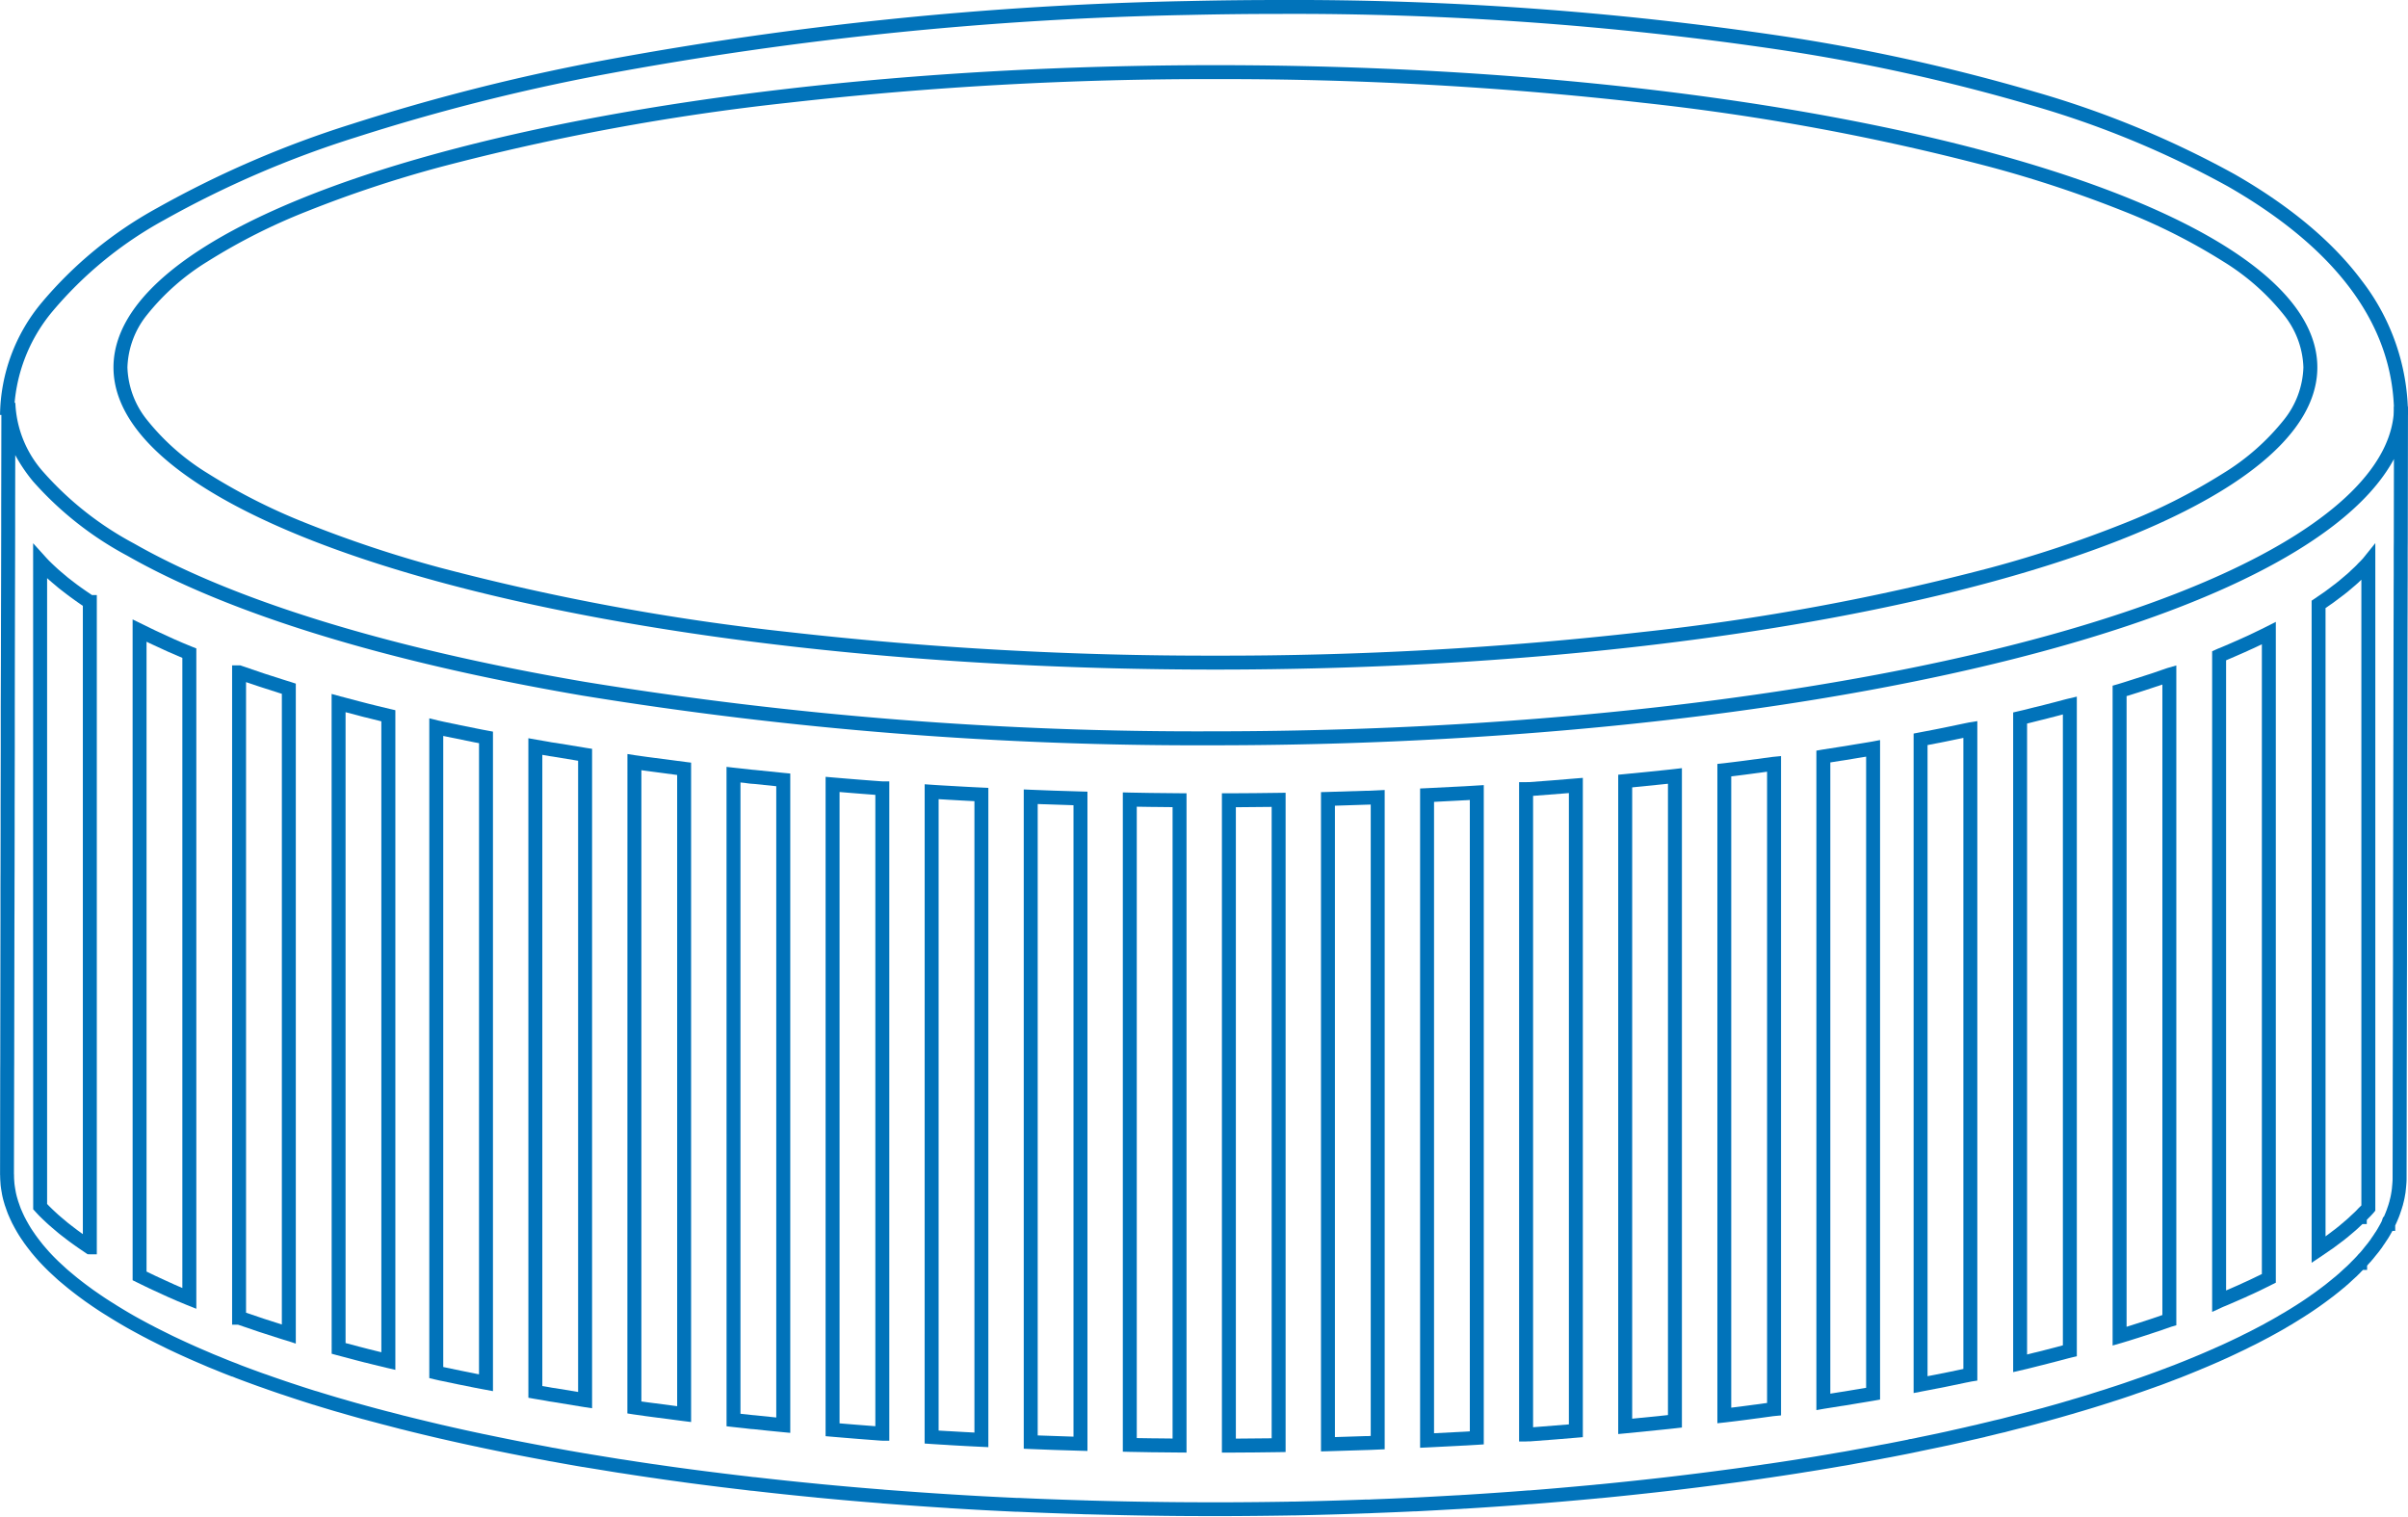 <svg xmlns="http://www.w3.org/2000/svg" width="258.953" height="163.111" viewBox="0 0 258.953 163.111">
  <g id="Group_183" data-name="Group 183" transform="translate(1945.204 -73.992)">
    <path id="Path_68" data-name="Path 68" d="M.4,147.68l1.5,0a11.871,11.871,0,0,0,3.063,7.5,34.911,34.911,0,0,0,9.726,7.646c10.782,6.15,27.529,11.288,48.429,14.858a409.446,409.446,0,0,0,67.565,5.325c9.456,0,18.916-.295,28.12-.876,9.463-.6,18.723-1.5,27.524-2.692,21.936-2.959,40.219-7.565,52.873-13.32,6.058-2.755,10.723-5.723,13.867-8.821,3.07-3.027,4.63-6.125,4.635-9.208l1.5,0-.023,14.635c-.007.691-.007,1.408-.007,2.1v1.49q-.006,1.241-.008,2.486,0,1.195-.007,2.4l-.061,34.038v2.674l-.015,5v1.328l-.015,6.483c0,3.54-.007,6.9-.015,10.325,0,.118,0,.241-.008.373,0,.042,0,.077-.007.1l0,.032c-.015.209-.031.414-.055.629-.008.091-.016.194-.034.3v.016c0,.04-.008.095-.02.16a1.1,1.1,0,0,1-.03.161,8.149,8.149,0,0,1-.17.837l-.005.02c-.006.022-.013.046-.019.07l-.018.066-.025.123a1.531,1.531,0,0,1-.055.171l-.008.022,0,.006c-.068.246-.15.478-.223.685a2.468,2.468,0,0,1-.1.283l0,.006c-.01.023-.023.055-.027.066l-.011.039-.015.035c-.143.352-.268.637-.394.9v.584h-.3c-.088.16-.178.316-.266.47l-.084.146-.039.062c-.012.019-.029.045-.034.054l-.025.05-.031.045-.047.07c-.029.044-.062.093-.1.145-.107.173-.233.359-.392.582-.038.062-.08.128-.126.193-.03.042-.058.078-.083.11s-.027.034-.039.051l-.019.027-.021.025c-.008.01-.028.039-.043.06l-.038.054-.018.025c-.09.117-.181.228-.27.335l-.133.163-.035.044c-.07.09-.142.182-.221.277-.041.049-.081.1-.122.143s-.069.08-.1.122l-.022.026-.024.024c-.03.03-.063.067-.1.105s-.076.084-.12.129c-.058.069-.115.135-.172.2v.459h-.443l-.075.074-.13.129c-.086.094-.175.192-.287.294-.03.028-.063.061-.1.1s-.09.091-.144.14-.114.1-.171.155-.1.088-.147.133l-.557.514-.028.026-.03.023c-.038.029-.087.072-.139.117l-.012.011-.044.04c-.03.028-.061.056-.091.081l-.014.012-.221.177c-.232.2-.482.4-.741.6l-.233.187c-.042.033-.083.063-.125.093l-.081.06c-.224.174-.457.345-.682.511l-.275.2-.043.03c-.017.011-.042.03-.071.051s-.077.058-.126.091l-.013.01,0,0-.045.03c-.019.015-.045.035-.078.057l-.035.024c-.391.272-.814.563-1.254.847l-.029.018c-.071.041-.149.094-.232.149l-.012.008c-.139.091-.285.18-.414.259-.261.167-.522.326-.766.473-.037.025-.075.048-.112.071s-.052.031-.077.049l-.029.02-.031.017c-.043.023-.086.048-.129.073l-.146.083-.014.009c-.027.018-.054.036-.084.054l-.031.018c-.089.048-.156.088-.22.131l-.05.031-.74.418-.5.275-.183.1c-.108.061-.22.125-.34.187l-.011.006c-.095.048-.192.1-.3.155l-.152.081c-.2.106-.4.212-.6.314-.024.014-.046.025-.065.034a.743.743,0,0,1-.1.049c-.2.107-.412.207-.614.305l-.149.072-.228.116-.233.119-.011.005c-.194.093-.384.185-.583.277l-.052.025c-.165.079-.335.161-.5.239l-.333.156c-.168.079-.341.161-.518.241-.061.029-.124.056-.186.083s-.129.056-.179.081l-.028.014-.029.012c-.029.012-.057.025-.086.038s-.086.038-.128.056l-.149.068c-.063.029-.126.059-.193.088l-.109.045-.057.024-.03.014c-.213.095-.429.187-.637.276l-.358.154-.005,0-.136.058c-.146.063-.3.127-.455.189-.186.083-.382.164-.633.263l-.391.162-.434.175c-.219.089-.444.18-.674.269l-.008.008-.318.119c-.184.069-.375.14-.553.213l-.03.012-.03.01c-.07.022-.14.05-.221.083l-.066.027c-.068.027-.166.064-.268.1-.312.121-.635.242-.987.37l-.011,0c-.106.037-.212.075-.318.114s-.227.083-.341.122l-.1.034c-.309.11-.618.22-.934.331-.087.032-.175.062-.263.092s-.157.054-.236.082l-.011,0-.255.088-.277.1-.209.072-.23.08-.009,0c-.621.211-1.184.4-1.719.563-.083.032-.16.056-.23.077a1.394,1.394,0,0,1-.156.051c-.092.03-.183.058-.271.085l-.19.059c-.129.043-.258.084-.382.122l-.244.077-.008,0-.318.1c-.213.067-.426.133-.646.2-.328.1-.668.2-1,.3l-.329.095c-.128.037-.28.081-.441.135l-.031.01c-.113.032-.233.065-.339.093-.343.1-.71.206-1.034.3-.38.107-.758.213-1.144.319-.068.021-.133.039-.2.056s-.114.031-.162.047l-.036.01-.515.135c-.058.017-.113.032-.174.048-.2.056-.4.109-.594.162l-.377.1-.1.028-.065.018-.022.006c-.183.045-.366.092-.55.139s-.378.1-.566.143l-.069.018c-.242.062-.484.125-.732.187h0l-.418.109-.373.1-.019,0-.586.136c-.477.121-.956.236-1.424.347l-.009.01-.219.05-.512.118-.089.021c-.3.066-.61.135-.919.21l-.009,0c-.288.067-.582.133-.867.2q-.362.081-.726.163l-.37.083-.347.078-.013,0c-.225.047-.434.09-.652.141l-.016,0c-.673.142-1.393.292-2.2.457-.2.049-.406.089-.58.123-.06.015-.113.026-.163.035a.771.771,0,0,1-.081.018h0l-.047.009c-.476.1-.962.192-1.432.284l-.968.19-.128.023-.505.092c-.111.023-.223.044-.334.066s-.213.041-.32.063l-.016,0-.241.045-1,.185c-.18.034-.363.065-.541.1l-.448.079-.525.1c-.215.04-.436.081-.657.119-.066.012-.132.023-.2.033s-.107.017-.161.027l-.079.013-.017,0h0l-1.027.178c-.283.049-.574.1-.856.144q-.366.061-.734.123h-.007l-.844.137c-.066.011-.133.021-.2.03s-.128.019-.185.029h-.006c-.519.088-1.049.17-1.5.239l-1.05.16c-.172.027-.343.052-.515.077s-.334.049-.5.075c-.217.034-.472.073-.728.105a1.078,1.078,0,0,1-.145.023l-.038.006c-.267.041-.543.084-.83.12-.935.14-1.877.271-2.8.39-2.152.291-4.389.572-6.837.857l-.612.069c-2.138.243-4.331.474-6.518.689l-.032,0c-.169.014-.344.028-.5.048l-.025,0c-2.8.259-4.948.445-6.974.6l-.059,0-.037,0c-.027,0-.063,0-.1.005-2.467.2-4.86.353-6.876.48h-.047c-.071,0-.157.007-.233.013-.184.016-.363.024-.536.032h-.017c-1.464.082-2.978.168-4.473.244h-.038c-.038,0-.068,0-.083,0l-.056,0c-1.442.068-2.917.13-4.385.184l-.16.008c-.118.007-.24.014-.367.015-.1.007-.188.008-.269.008-2.3.089-4.822.161-7.7.221h-.2c-.1,0-.178,0-.258.006l-.042,0c-2.338.038-4.687.061-6.982.069-.051,0-.1,0-.145,0s-.119,0-.185,0h-.251c-2.1,0-4.582-.005-7.084-.046h-.141c-2.009-.027-4.129-.072-6.875-.145l-.039,0c-.069-.005-.151-.005-.23-.005h-.046l-.15-.006c-.061,0-.124,0-.192-.008-2.673-.083-4.71-.159-6.6-.245h-.023c-.04,0-.082,0-.124-.006s-.1,0-.16-.007-.081,0-.113,0l-.056,0H109.5c-2.5-.115-4.763-.238-6.923-.374-.042,0-.077,0-.1-.007-.094,0-.18-.01-.247-.018-1.954-.12-4.007-.264-6.651-.466l-.315-.022h-.007c-.058,0-.115-.011-.173-.018-.041,0-.081-.01-.122-.013-2.147-.167-4.345-.359-6.721-.588-.031,0-.057,0-.075-.006a.8.8,0,0,1-.151-.017c-2.446-.237-4.649-.47-6.733-.712l-.259-.022-.036,0c-.107-.015-.211-.028-.316-.041s-.218-.027-.328-.042c-.744-.084-1.5-.177-2.226-.266l-.019,0-1.083-.137c-.912-.111-1.828-.231-2.636-.337l-.476-.065a1.087,1.087,0,0,1-.158-.024c-1.058-.141-2.113-.289-3.222-.454-.274-.036-.551-.077-.819-.118l-.088-.013c-.791-.114-1.59-.239-2.363-.36h-.008c-.085-.014-.173-.027-.26-.039s-.19-.027-.287-.043-.187-.029-.276-.044l-.193-.032h-.008c-.9-.146-1.822-.3-2.811-.459l-.013,0c-.146-.027-.317-.057-.476-.079l-.025,0c-1.077-.183-2.16-.376-3.219-.573l-.306-.048c-.093-.017-.181-.035-.266-.053s-.155-.032-.229-.046c-.957-.174-1.913-.358-2.837-.536l-.045-.009c-.227-.046-.461-.091-.7-.137-1.059-.212-2.185-.44-3.284-.673l-.143-.03-.1-.022-.038-.008c-.122-.029-.237-.056-.346-.075l-.026-.005c-1.283-.273-2.538-.552-3.728-.828l-.018,0-.026-.006-.063-.015c-1.346-.317-2.539-.6-3.648-.879l-.046-.013c-.036-.011-.089-.024-.145-.037s-.126-.029-.2-.049c-.127-.027-.249-.059-.357-.088-.231-.062-.462-.122-.693-.182s-.446-.116-.669-.175c-.373-.092-.744-.192-1.027-.27-.257-.067-.512-.136-.758-.2-.211-.057-.421-.115-.633-.17l-.016,0-.415-.116c-.176-.049-.357-.1-.536-.151-.508-.141-.986-.279-1.463-.421l-.139-.039c-.228-.063-.464-.129-.7-.2-.6-.178-1.191-.359-1.764-.533l-.089-.028c-.079-.028-.161-.054-.247-.079h-.021l-.11-.035c-.928-.292-1.772-.565-2.581-.836-.121-.039-.242-.08-.362-.121s-.229-.078-.343-.115l-.013,0-.427-.146c-.494-.168-1-.343-1.5-.524-.1-.035-.2-.07-.3-.105s-.221-.075-.332-.115l-.065-.024c-.769-.28-1.563-.569-2.326-.861l-.019-.008-.342-.142L25.2,252.4c-.708-.265-1.4-.548-1.921-.766-.222-.085-.442-.176-.655-.264l-.024-.01-.463-.2c-.443-.188-.9-.383-1.343-.579l-.136-.06c-.093-.041-.19-.083-.283-.127-.723-.32-1.427-.65-2.079-.959-.178-.086-.344-.169-.5-.249l-.017-.008c-.4-.193-.789-.391-1.17-.583l-.364-.183-.021-.011c-.171-.093-.356-.19-.535-.279l-.015-.008c-.6-.321-1.249-.668-1.877-1.027-.553-.317-1.059-.618-1.547-.92-.177-.105-.339-.211-.482-.3-.347-.211-.677-.42-.98-.62-.088-.058-.18-.12-.271-.181s-.168-.114-.252-.168l-.029-.02c-.269-.188-.538-.375-.8-.555l-.022-.015c-.159-.118-.311-.229-.463-.34l-.043-.032c-.231-.169-.477-.354-.752-.568-.083-.063-.165-.128-.248-.194s-.154-.122-.231-.181l-.016-.013c-.239-.194-.473-.389-.7-.578l-.152-.127-.269-.226-.023-.02q-.171-.155-.337-.309t-.354-.325l-.008-.008-.333-.311c-.261-.256-.6-.595-.929-.948l-.064-.065c-.272-.3-.538-.61-.791-.911-.052-.061-.1-.12-.141-.177s-.07-.091-.1-.129l-.017-.021c-.15-.191-.323-.414-.489-.646-.08-.1-.147-.2-.206-.291l-.06-.089c-.15-.21-.289-.425-.406-.607l-.015-.024c-.037-.062-.073-.123-.11-.183s-.079-.131-.119-.2l-.008-.014-.083-.147c-.079-.141-.161-.286-.24-.439l-.048-.091c-.054-.1-.109-.2-.163-.318l-.064-.139c-.069-.149-.141-.3-.209-.465-.067-.146-.122-.275-.167-.4-.061-.155-.113-.306-.163-.452-.024-.068-.047-.137-.072-.205l-.011-.033C.8,234.058.789,234.03.78,234c-.023-.069-.048-.146-.07-.233a9.22,9.22,0,0,1-.246-.984c-.007-.033-.012-.06-.014-.079l0-.022c-.061-.326-.108-.634-.138-.914l0-.028c-.007-.106-.015-.212-.022-.31-.016-.219-.024-.425-.025-.63a1.538,1.538,0,0,1-.008-.176l.015-11.173c.007-.791.007-1.605.007-2.393L.3,203.288Q.3,201.965.3,200.636q0-1.313.007-2.63l.008-4.538v-2.192l.015-6.467q0-1.129,0-2.261t0-2.247L.349,175q.006-3.732.016-7.383.008-3.232.014-6.381v-2.406C.387,154.979.395,151.242.4,147.68Zm130.282,36.831a410.964,410.964,0,0,1-67.817-5.347c-21.071-3.6-37.987-8.8-48.919-15.034a36.361,36.361,0,0,1-10.142-8A17.406,17.406,0,0,1,1.89,153.3q-.006,2.719-.011,5.533v2.406q-.005,3.148-.014,6.384-.009,3.646-.016,7.382l-.008,5.3q0,1.121,0,2.249t0,2.259l-.015,6.467v2.192l-.008,4.541q-.006,1.317-.007,2.629,0,1.331-.008,2.654l-.023,13.77c0,.788,0,1.605-.007,2.4L1.75,230.628s0,.007,0,.01l.008.038v.073c0,.186.007.374.021.573.007.093.014.2.022.3.026.233.065.492.116.769.008.036.012.065.015.084l0,.011a7.729,7.729,0,0,0,.215.858l.016.059c.007.03.023.077.039.127.011.034.022.068.033.1.024.068.048.136.071.2.048.14.094.272.144.4l0,.011c.033.089.076.19.13.307l.01.023c.06.141.124.281.193.429l.063.135c.037.078.08.16.126.246l.055.1,0,.005c.066.128.138.256.215.391l.082.147.105.176c.037.061.074.123.111.186.106.165.23.357.358.536l.009.012.074.11c.053.08.1.148.146.207l.024.032c.134.188.278.375.451.6.048.058.091.113.132.166s.07.091.1.129c.24.284.491.575.749.863l.051.052c.3.33.63.653.881.9l.309.288q.179.162.36.33l.318.291.261.219.147.123c.22.184.447.374.675.559.08.061.16.124.24.187s.154.122.231.181l0,0c.264.205.5.383.721.544l.044.032c.151.11.3.221.46.338.26.179.528.366.8.553h0c.087.057.175.116.262.176s.17.115.254.17c.293.194.61.395.946.6l.021.013c.142.093.288.188.445.281l.011.007c.476.294.97.588,1.509.9.607.347,1.238.686,1.829,1,.186.094.379.194.558.292l.355.179c.378.19.768.387,1.156.576l.028.014c.163.082.316.159.479.237.642.3,1.338.631,2.048.945l.018.008c.077.036.162.074.253.114l.143.063c.43.19.862.374,1.32.569l.462.2.013.005c.216.09.419.174.624.252l.022.009c.517.215,1.2.5,1.892.754l.068.028.336.139c.748.287,1.532.572,2.292.848l.061.022c.1.036.2.071.307.106s.219.075.329.114c.488.177.97.341,1.479.515l.423.145c.12.039.239.079.359.12s.229.078.343.115l.008,0c.769.258,1.572.518,2.45.794H34.2l.116.034c.128.038.26.077.4.125l.042.013c.571.174,1.162.354,1.757.531l.006,0c.216.066.443.129.663.191l.16.045c.472.141.945.277,1.448.416l.011,0c.168.05.338.1.517.146l.422.118c.213.056.425.114.637.172.243.066.495.135.745.2l.01,0c.276.076.64.174,1,.263l.015,0c.222.059.444.117.666.174s.47.122.7.185c.105.028.2.055.3.073l.034.007.033.01c.04.012.09.024.144.036.07.016.149.035.232.06,1.1.272,2.282.557,3.617.872l.015,0,.026.006.063.015c1.176.273,2.414.548,3.683.818.14.025.272.056.4.086l.134.028.1.022.021,0c1.094.232,2.22.459,3.272.671.232.045.469.091.7.137l.037.007c.921.177,1.873.361,2.822.534.094.017.183.036.268.054s.144.03.217.044l.309.048c1.051.2,2.126.387,3.2.569.182.025.366.057.523.086.984.162,1.9.311,2.8.457l.215.035c.086.015.166.028.245.04l.018,0c.083.014.169.026.261.039s.19.027.288.043c.768.12,1.563.244,2.35.358l.093.014c.275.042.534.081.794.114l.014,0c1.118.166,2.18.315,3.246.457l.044.006.025.006.027,0,.5.068c.8.105,1.713.225,2.623.335l1.085.137.015,0c.728.09,1.481.182,2.22.265l.019,0c.107.015.211.028.316.04s.212.026.32.041l.244.021.025,0c2.1.244,4.315.478,6.782.717l.147.016c2.371.228,4.564.42,6.7.586.064,0,.126.012.18.018l.113.012.32.023c2.649.2,4.7.346,6.651.466l.039,0c.041,0,.093.011.121.011a1.164,1.164,0,0,1,.128.008l.026,0c2.152.136,4.409.258,6.9.373.048,0,.089,0,.123,0l.055,0,.054,0c.044,0,.088,0,.131.006s.111,0,.171.008c1.887.085,3.918.161,6.585.244h.028c.051,0,.1,0,.153.007l.168.007c.089,0,.194,0,.306.009,2.728.073,4.836.118,6.832.145h.144c2.494.04,4.972.046,7.066.046h.251c.043,0,.087,0,.131,0s.125,0,.2,0c2.279-.007,4.615-.03,6.94-.068.125-.008.236-.008.344-.008h.175c2.873-.06,5.385-.132,7.681-.221h.029c.068,0,.133,0,.182,0l.034,0h.035c.1,0,.2-.006.314-.012l.186-.01c1.459-.053,2.921-.115,4.35-.182a2.061,2.061,0,0,1,.215-.009c1.487-.076,2.994-.161,4.452-.243h.028c.165-.007.321-.014.474-.028h.006c.093-.007.208-.016.33-.018,2.012-.127,4.4-.283,6.854-.479l.06,0,.037,0c.027,0,.063,0,.1-.005,2.01-.158,4.145-.343,6.917-.6.188-.023.375-.039.556-.054h.013c2.178-.214,4.361-.444,6.49-.686l.61-.069c2.435-.284,4.664-.564,6.81-.854.92-.119,1.855-.25,2.783-.388l.017,0c.269-.034.525-.074.8-.116l.189-.03c.246-.03.491-.067.72-.1.175-.027.346-.052.518-.078s.334-.049.5-.075l1.053-.161c.449-.068.971-.149,1.477-.235.08-.014.156-.025.23-.036l.169-.026.848-.138c.246-.042.492-.083.737-.124.279-.046.566-.094.845-.142l1.024-.178.107-.017h0l.174-.029c.054-.008.107-.017.161-.027l.01,0c.214-.037.433-.078.645-.117l.532-.1.457-.081c.181-.031.352-.061.526-.094l1-.185.234-.043c.112-.023.224-.045.336-.066s.212-.04.318-.063l.016,0,.521-.095.108-.019.966-.19c.423-.083.859-.168,1.286-.254l.029-.029.184-.022.02-.007.054,0a.912.912,0,0,0,.1-.021l.041-.009c.173-.033.359-.07.544-.115l.025-.006c.806-.165,1.525-.314,2.2-.456.232-.054.455-.1.672-.146l.345-.077.364-.082c.243-.056.488-.111.733-.165.28-.063.57-.127.851-.193.323-.079.653-.152.944-.216l.075-.017.3-.069.006-.006.216-.051c.533-.126,1.083-.257,1.624-.394l.016,0,.584-.135.36-.094.423-.11h0c.247-.062.487-.124.727-.186l.083-.021c.185-.046.37-.093.555-.14s.369-.094.553-.14l.07-.019.08-.022.009,0,.387-.105c.2-.053.392-.106.59-.161l.02-.005c.051-.013.1-.026.14-.038l.02-.006.509-.133c.069-.021.134-.039.2-.057s.111-.03.158-.045l.024-.007c.387-.107.766-.213,1.146-.32.321-.091.687-.195,1.024-.3l.021-.006c.1-.025.206-.055.3-.083.182-.061.348-.11.487-.15l.317-.091c.33-.1.666-.2.989-.3.216-.066.425-.131.634-.2l.317-.1.253-.08c.125-.039.242-.076.359-.115l.011,0,.212-.066c.093-.028.181-.055.266-.084l.061-.018.013-.005.029-.012.042-.013c.061-.019.113-.035.156-.052l.055-.02c.53-.166,1.089-.349,1.707-.559l.238-.083.2-.069.287-.1.242-.083c.086-.032.173-.061.259-.091s.158-.054.237-.083l.01,0c.315-.11.624-.22.932-.33l.106-.038c.108-.037.215-.076.323-.116s.222-.081.334-.12c.349-.127.669-.247.977-.367l.053-.018c.049-.015.111-.037.176-.063l.058-.024c.09-.037.191-.078.306-.115.191-.077.382-.149.568-.218l.1-.038a.806.806,0,0,1,.121-.05c.249-.1.5-.2.74-.295l.437-.176.4-.164c.239-.094.422-.17.593-.247l.036-.015c.138-.053.276-.112.422-.175l.14-.06.359-.154c.209-.09.407-.175.607-.263.056-.027.108-.048.151-.065l.059-.024c.059-.026.111-.05.164-.075s.123-.058.189-.087l.022-.009c.028-.011.057-.024.085-.037l.114-.05c.078-.038.154-.071.227-.1.05-.022.1-.044.15-.067l.014-.006c.166-.075.335-.155.5-.232l.347-.163c.159-.073.324-.152.483-.229l.064-.031c.189-.088.374-.176.562-.267l.216-.111.244-.124.165-.08c.208-.1.423-.205.619-.309l0,0,.048-.026.113-.06h.006c.176-.092.355-.185.525-.277l.006,0,.148-.079c.105-.056.214-.115.325-.17s.191-.1.291-.161l.2-.112.5-.273.7-.4c.09-.059.185-.116.3-.177l.014-.009c.027-.018.053-.035.083-.053l.032-.018c.043-.023.086-.048.129-.073l.138-.079.1-.06c.026-.016.052-.032.078-.049l.031-.02c.241-.145.5-.3.752-.463l.012-.008c.122-.075.259-.159.383-.24.1-.064.19-.127.292-.187.4-.262.8-.533,1.167-.789l.044-.044.061-.031.034-.026.008-.008.066-.042c.018-.011.042-.03.07-.051s.086-.065.142-.1l.262-.193c.227-.167.441-.324.649-.486.041-.032.082-.062.122-.091l.079-.059.228-.183c.25-.2.49-.393.712-.581l.014-.011.22-.177.038-.034c.029-.027.059-.054.089-.079.057-.05.12-.1.187-.158l.532-.49c.053-.049.109-.1.165-.149s.1-.09.151-.137l.006-.005c.029-.026.062-.059.1-.094s.092-.093.147-.143.123-.123.2-.205l.028-.03.151-.15c.1-.095.186-.184.268-.271l.216-.229q.063-.072.126-.149l.022-.026.024-.024c.03-.03.063-.066.1-.1s.077-.084.121-.13l.1-.12c.035-.04.07-.08.1-.122l0,0c.061-.073.119-.147.187-.234l.046-.059.147-.179c.08-.1.156-.19.229-.283l.016-.023c.03-.043.069-.1.118-.161l.061-.08c.014-.017.027-.035.04-.052l0,0c.023-.033.055-.084.085-.133l.029-.044c.154-.215.271-.388.366-.543l.021-.035.025-.032c.016-.02.038-.054.061-.089l.041-.062c.031-.056.061-.1.086-.142l.02-.031.065-.113c.148-.258.288-.5.41-.746l.008-.015.157-.461h.065c.07-.156.142-.326.221-.519.024-.074.051-.137.073-.19l.01-.023c.01-.024.028-.081.042-.127l.014-.042c.069-.194.14-.394.195-.591a1.572,1.572,0,0,1,.053-.162l0-.012.021-.106.009-.031c.006-.023.013-.047.019-.071l.023-.086a6.615,6.615,0,0,0,.142-.706l.008-.044q0-.018.008-.036v-.029l.018-.074,0-.018c0-.027,0-.054.008-.082l.007-.044c.008-.046.014-.115.02-.188l0-.028c.021-.188.035-.375.049-.566,0-.039,0-.072.007-.093l0-.026c.006-.09.006-.19.006-.3.008-3.422.015-6.785.015-10.325l.015-6.483v-1.328l.015-5v-2.673l.061-34.041q.006-1.207.007-2.4,0-1.249.008-2.486v-1.487c0-.7,0-1.416.008-2.115l.014-8.979c-2.635,4.9-8.684,9.572-17.872,13.75-12.785,5.814-31.214,10.462-53.293,13.441-8.836,1.193-18.132,2.1-27.63,2.7C149.664,184.216,140.171,184.512,130.684,184.512Z" transform="translate(-1945.454 -30.37)" fill="#0173ba"/>
    <path id="Path_69" data-name="Path 69" d="M857.852,165.53h0Z" transform="translate(-2546.845 -42.864)" fill="#0173ba"/>
    <path id="Path_72" data-name="Path 72" d="M404.449,289.137l.77.02c.784.021,1.588.035,2.391.042h.146c.886.013,1.792.02,2.668.027l.876.007v70.9l-.756-.006c-.862-.006-1.839-.014-2.8-.028H407.6c-.809-.007-1.623-.022-2.421-.043l-.73-.019Zm3.289,1.563H407.6c-.552-.005-1.1-.013-1.651-.025v67.9c.551.012,1.107.02,1.66.025h.146c.69.01,1.387.017,2.044.022v-67.9C409.116,290.716,408.422,290.71,407.738,290.7Z" transform="translate(-2228.906 -129.929)" fill="#0173ba"/>
    <path id="Path_73" data-name="Path 73" d="M368.783,288.108l.783.034c1.525.067,3.171.124,5.338.184l.729.02v70.9l-.771-.021c-2.172-.06-3.825-.117-5.362-.185l-.717-.032Zm5.35,1.7c-1.478-.043-2.712-.085-3.85-.131v67.9c1.139.047,2.372.089,3.85.132Z" transform="translate(-2203.894 -129.218)" fill="#0173ba"/>
    <path id="Path_74" data-name="Path 74" d="M333.117,286.295l.8.055c.591.041,1.163.074,1.848.113l.035,0c.051.005.1.01.129.01a1.189,1.189,0,0,1,.127.007h.025c1.041.063,2.107.12,3.169.169l.715.033v70.9l-.785-.037c-1.059-.049-2.127-.106-3.174-.169-.042,0-.076,0-.1-.007-.091,0-.175-.009-.244-.016-.609-.035-1.234-.071-1.85-.113l-.7-.048Zm2.547,1.664-1.047-.061v67.9c.384.024.769.046,1.145.067l.045,0c.049,0,.1.01.124.01a1.185,1.185,0,0,1,.128.007h.025c.787.047,1.586.091,2.384.131v-67.9c-.826-.041-1.65-.086-2.459-.135-.042,0-.076,0-.1-.007C335.818,287.974,335.734,287.966,335.664,287.959Z" transform="translate(-2178.883 -127.962)" fill="#0173ba"/>
    <path id="Path_75" data-name="Path 75" d="M297.451,283.661l.814.07c1.925.165,3.633.3,5.224.416.035,0,.065,0,.086.007h.726v70.9h-.75a1.192,1.192,0,0,1-.122-.007l-.032,0c-1.619-.117-3.34-.254-5.261-.419l-.686-.059Zm5.35,1.939c-1.2-.089-2.47-.19-3.85-.306v67.894c1.372.116,2.642.217,3.85.307Z" transform="translate(-2153.871 -126.128)" fill="#0173ba"/>
    <path id="Path_76" data-name="Path 76" d="M261.785,280.144l.835.095c.425.048.865.1,1.3.14l.023,0c.107.014.212.026.318.038l.323.038.178.014.092.008c1.022.112,2.068.219,3.107.318l.679.064v70.906l-.821-.078c-1.028-.1-2.076-.2-3.117-.318l-.044,0-.219-.018-.03,0-.311-.037c-.111-.013-.223-.025-.336-.04-.422-.041-.847-.089-1.259-.136l-.714-.081Zm1.973,1.727-.473-.049v67.891c.21.023.421.045.629.065l.023,0c.11.014.218.026.326.039l.315.037.19.015.08.007c.762.084,1.528.163,2.286.238V282.225c-.817-.08-1.635-.165-2.438-.253l-.056,0-.205-.016-.032,0c-.107-.014-.212-.026-.318-.038S263.868,281.885,263.758,281.871Z" transform="translate(-2128.86 -123.682)" fill="#0173ba"/>
    <path id="Path_77" data-name="Path 77" d="M226.119,275.625l.864.133c.408.063.831.12,1.239.175l.087.012c.278.039.54.075.8.107l.016,0c1.08.151,2.169.29,3.184.416l.657.082v70.911l-.843-.105c-1-.125-2.084-.262-3.2-.418-.265-.031-.533-.069-.793-.105l-.117-.016c-.414-.056-.844-.114-1.264-.179l-.636-.1Zm2.809,1.915c-.276-.033-.556-.072-.826-.11l-.083-.012-.4-.054V345.25l.6.082.121.017c.266.037.517.072.769.1l.016,0c.8.112,1.588.215,2.341.31V277.876C230.645,277.772,229.785,277.66,228.928,277.54Z" transform="translate(-2103.849 -120.543)" fill="#0173ba"/>
    <path id="Path_78" data-name="Path 78" d="M190.453,270.01l.9.16c.382.068.777.138,1.162.2h.007c.089.015.176.032.263.049s.148.029.224.042l.016,0,.275.039.02,0c1.061.183,2.145.361,3.221.529l.07.012.056.009.638.1v70.915l-.861-.129-.087-.014-.049-.008c-1.074-.168-2.162-.347-3.232-.531l-.29-.042-.016,0c-.094-.016-.184-.033-.27-.05s-.149-.029-.225-.042c-.4-.064-.8-.135-1.187-.2l-.633-.113Zm1.819,1.84-.319-.053v67.877c.187.033.375.064.561.094h.006c.089.015.176.032.263.049s.149.029.225.042l.287.041.022,0c.822.142,1.656.28,2.485.413v-67.88c-.914-.145-1.83-.3-2.73-.452l-.261-.037-.044-.007c-.094-.016-.184-.033-.27-.05S192.349,271.863,192.272,271.85Z" transform="translate(-2078.837 -116.627)" fill="#0173ba"/>
    <path id="Path_79" data-name="Path 79" d="M154.786,263.011l.927.225c.093.023.189.044.29.066l.237.053.037.008.055.012c1.185.254,2.43.509,3.7.76.14.023.272.052.4.08l.134.026.109.021h.008l.191.036.147.028.613.114v70.925l-.887-.165-.172-.032-.16-.03-.145-.028-.108-.021-.032-.006c-.124-.027-.24-.052-.352-.07l-.023,0c-1.287-.253-2.546-.511-3.742-.768l-.009,0-.035-.007-.064-.013-.23-.052c-.1-.022-.208-.046-.316-.072l-.573-.139Zm5.35,2.672h-.005c-.123-.027-.24-.052-.352-.07l-.023,0c-1.189-.234-2.354-.472-3.469-.709v67.865l.046.01c1.184.254,2.429.509,3.7.759l.1.018Z" transform="translate(-2053.825 -111.768)" fill="#0173ba"/>
    <path id="Path_80" data-name="Path 80" d="M119.12,254.341l.949.261c.206.057.4.11.6.157l.023.006c.49.135.966.261,1.455.386l.01,0c.172.047.344.091.527.137l.417.108c.207.051.413.1.62.154.251.063.51.129.768.19l.016,0c.288.075.594.146.889.215l.581.134v70.939l-.925-.214c-.3-.07-.613-.142-.917-.221-.26-.062-.517-.127-.765-.189-.209-.053-.418-.105-.628-.156l-.015,0-.422-.109c-.174-.044-.355-.09-.532-.138-.5-.128-.976-.255-1.464-.389-.214-.052-.426-.11-.63-.166l-.551-.151Zm2.646,2.261c-.386-.1-.763-.2-1.146-.3v67.846l.044.011.023.006c.485.133.961.26,1.455.386l.01,0c.168.046.337.089.515.134l.428.111c.212.051.422.1.633.157.242.061.492.124.74.183V257.286c-.114-.028-.228-.056-.341-.086-.264-.063-.526-.129-.778-.193-.205-.052-.41-.1-.616-.153l-.014,0-.411-.106C122.131,256.7,121.947,256.652,121.766,256.6Z" transform="translate(-2028.663 -105.721)" fill="#0173ba"/>
    <path id="Path_81" data-name="Path 81" d="M83.454,243.551h.886l.121.043c.787.279,1.593.549,2.373.81.1.033.2.066.307.1s.221.07.332.106c.489.164.972.316,1.483.476l.42.132c.137.038.267.08.411.127l.516.169v70.975l-1-.325c-.119-.039-.232-.076-.339-.1l-.029-.009-.435-.137c-.494-.155-1-.316-1.5-.483-.1-.033-.2-.066-.307-.1s-.221-.07-.332-.106c-.755-.253-1.53-.513-2.278-.777h-.629Zm5.35,3.059-.3-.094c-.5-.156-1.007-.317-1.506-.484-.1-.033-.2-.066-.307-.1s-.221-.07-.332-.106c-.463-.155-.934-.313-1.406-.475v67.813c.622.216,1.259.429,1.879.638.1.034.205.066.308.1s.221.07.332.106c.44.147.875.285,1.33.428Z" transform="translate(-2003.697 -98.004)" fill="#0173ba"/>
    <path id="Path_82" data-name="Path 82" d="M47.788,228.133l1.9.929c.184.085.378.179.562.271l.353.164c.38.177.773.36,1.165.536l.026.012c.157.072.319.147.482.22.564.248,1.222.536,1.892.8l.472.188v71.014l-1.028-.41c-.687-.274-1.363-.569-1.943-.825-.176-.078-.34-.154-.521-.238-.4-.18-.8-.365-1.184-.544l-.378-.176c-.175-.088-.36-.177-.536-.258l-.015-.007-1.245-.609Zm3.358,3.265c-.4-.179-.794-.363-1.177-.542l-.362-.168-.021-.01c-.1-.049-.2-.1-.3-.146v67.734l.4.194c.185.085.379.179.562.271l.347.161c.382.178.777.361,1.17.538l.008,0c.177.082.336.156.5.229.279.123.567.249.864.376V232.269c-.525-.217-1.027-.437-1.471-.633-.176-.078-.343-.155-.506-.23Z" transform="translate(-1978.731 -87.528)" fill="#0173ba"/>
    <path id="Path_83" data-name="Path 83" d="M12.122,202.558,13.428,204c.158.174.312.343.47.5l.055.051c.3.3.631.6.883.832l.309.266c.122.1.244.205.367.31l.315.267.174.135.234.181.03.023c.211.163.429.331.648.495.079.056.158.113.237.171s.157.114.236.17l.005,0c.256.183.5.353.724.5l.334.226h.523v70.9h-.75a.76.76,0,0,1-.1-.007h-.143l-.191-.131c-.174-.119-.34-.231-.507-.343-.235-.159-.49-.336-.757-.528-.083-.058-.165-.118-.248-.178s-.155-.113-.232-.167l-.016-.012c-.235-.175-.458-.348-.706-.539l-.24-.186-.2-.158q-.173-.145-.342-.289c-.118-.1-.235-.2-.353-.3l-.009-.007-.335-.289c-.263-.238-.606-.552-.934-.88l-.058-.054c-.184-.186-.355-.372-.528-.563l-.194-.214Zm4.4,6.068c-.084-.059-.168-.121-.252-.182s-.152-.11-.228-.164l-.016-.012c-.231-.173-.457-.347-.675-.515l-.03-.023-.237-.183-.206-.161q-.17-.142-.335-.284c-.12-.1-.24-.2-.359-.3l-.009-.008-.335-.288-.214-.195v67.3c.092.1.183.2.276.29l.054.051c.3.3.631.6.883.832l.31.266q.179.149.359.3l.322.273.17.132.237.184c.24.185.456.352.678.518.08.057.161.115.241.174s.155.113.232.167l0,0,.082.058V209.286l-.2-.132C17.039,208.994,16.785,208.817,16.519,208.626Z" transform="translate(-1953.764 -70.145)" fill="#0173ba"/>
    <path id="Path_84" data-name="Path 84" d="M839.293,202.924V274.71l-.167.206c-.029.036-.058.066-.076.086l-.024.027c-.043.048-.086.094-.129.14s-.068.072-.1.109l-.023.026-.026.024c-.029.027-.062.061-.1.1s-.076.077-.12.119-.1.111-.153.165v.442h-.461l-.08.073-.131.12c-.086.087-.176.177-.287.272l0,0c-.028.024-.061.054-.095.086s-.091.085-.146.131-.114.1-.171.144-.1.081-.147.123l-.588.5-.03.021c-.04.028-.091.069-.14.109l-.012.01-.041.035c-.032.028-.065.055-.1.08l-.011.009-.223.165c-.237.184-.488.373-.744.56l-.233.172c-.042.03-.084.058-.126.086s-.054.036-.081.055l-.006,0c-.295.209-.6.42-.91.627l-1.168.784V209.114l.332-.223c.293-.2.588-.4.877-.6.041-.03.082-.057.123-.085l.076-.052.142-.105.083-.062c.253-.185.494-.366.719-.542l.016-.012.221-.163.036-.03c.03-.025.059-.05.089-.074.057-.046.12-.1.188-.146l.534-.454c.053-.045.109-.092.166-.139s.1-.083.151-.126l.006-.005c.028-.024.061-.054.1-.086s.093-.087.149-.134.125-.116.2-.193l.026-.026.151-.138c.1-.088.188-.171.27-.251l.2-.2c.046-.049.092-.1.138-.149l.023-.025.025-.023c.03-.028.063-.061.1-.1s.077-.078.121-.12l.1-.107c.033-.035.066-.07.1-.107s.043-.049.059-.065l.008-.008Zm-1.5,71.229v-67.29l-.089.081c-.087.089-.177.179-.288.273l0,0c-.029.024-.061.054-.1.087s-.091.084-.144.129-.114.1-.171.144-.1.081-.147.123l-.56.477-.028.024-.03.021c-.039.027-.088.067-.14.109l-.014.011-.04.033c-.032.028-.065.055-.1.08l-.012.009-.223.165c-.235.183-.485.371-.744.56l-.081.06-.143.106-.009.007c-.041.03-.082.057-.123.085s-.054.036-.082.056l-.008.005c-.19.134-.383.269-.577.4v67.57l.133-.1c.251-.184.492-.365.72-.542l.014-.01.222-.165.037-.031c.029-.024.058-.049.087-.072.057-.046.12-.1.19-.147l.533-.454c.053-.045.109-.092.166-.139s.1-.083.151-.127l.007-.006c.028-.024.06-.054.095-.085s.093-.086.148-.133.12-.111.192-.184l.035-.034.152-.139c.1-.087.187-.17.269-.25l.2-.2q.069-.073.137-.148l.023-.026.025-.023c.029-.027.062-.06.1-.1s.077-.078.122-.12Z" transform="translate(-2529.059 -70.525)" fill="#0173ba"/>
    <path id="Path_85" data-name="Path 85" d="M803.627,229.009v71.068l-.421.205c-.056.027-.11.056-.165.084-.089.046-.18.094-.283.142s-.182.087-.279.135l-.171.084c-.2.1-.4.2-.6.292-.026.014-.049.024-.068.032a.743.743,0,0,1-.086.04c-.208.1-.421.2-.628.289l-.143.064-.22.1-.242.114-.023.01c-.185.082-.376.167-.574.252l-.064.028c-.161.071-.326.144-.491.214l-.347.15c-.165.072-.335.146-.509.218-.062.027-.125.052-.187.077s-.13.052-.18.076l-.081.035-.021.009-1.064.49,0-1.172V232.172l.436-.2.077-.033.024-.01c.084-.039.167-.072.248-.1.052-.021.1-.042.154-.064l.013-.006c.166-.069.334-.142.5-.213l.353-.152c.17-.072.346-.15.516-.226l.033-.014c.189-.081.375-.163.565-.248l.222-.1.239-.112.007,0,.167-.075c.206-.092.418-.187.613-.283l.013-.007.03-.015.113-.056h.007c.179-.086.363-.175.535-.261l.007,0,.155-.076c.105-.052.214-.105.324-.156.072-.033.145-.071.222-.111s.133-.069.2-.1Zm-1.5,70.138v-67.73l-.417.2,0,0c-.026.014-.049.024-.068.033a.752.752,0,0,1-.086.04c-.2.1-.41.191-.611.281l-.161.072-.223.105-.239.112-.01,0c-.2.087-.388.172-.587.257l-.018.008c-.167.074-.357.158-.538.235l-.341.147c-.167.073-.34.148-.516.221l-.032.014v67.767l.3-.13c.155-.066.316-.137.472-.206l.076-.034c.19-.082.378-.165.56-.246l.006,0,.224-.106.237-.111.158-.071c.211-.095.43-.192.63-.291l.012-.006.033-.016.112-.055h.007c.179-.086.363-.175.535-.261l.008,0,.166-.081c.1-.05.206-.1.312-.151Z" transform="translate(-2504.093 -88.14)" fill="#0173ba"/>
    <path id="Path_86" data-name="Path 86" d="M767.961,244.155v70.96l-.543.156c-.046.013-.095.032-.156.056l-.066.026c-.1.036-.187.066-.268.089-.3.107-.613.216-.99.343l-.012,0c-.107.034-.214.07-.32.106s-.227.076-.341.113c-.329.108-.682.225-1.036.339-.087.029-.174.057-.261.084s-.159.05-.239.077l-.009,0-.272.086-.263.083-.244.078-.2.063-.016,0-.259.08c-.128.04-.26.081-.4.121l-.957.274v-70.96l.543-.156c.121-.035.239-.072.365-.111l.268-.083.208-.066.227-.072.27-.086.261-.083c.087-.029.174-.057.261-.084s.159-.05.239-.077l.009,0c.315-.1.623-.2.931-.3l.109-.036c.106-.034.212-.069.317-.1s.228-.076.342-.113c.358-.121.679-.232.983-.341l.051-.016c.05-.014.11-.034.172-.057l.042-.016c.083-.033.177-.069.292-.1Zm-1.5,69.86V246.207l-.523.179-.012,0c-.109.035-.219.072-.328.108s-.222.074-.333.11l-.1.033c-.309.1-.619.2-.935.306-.087.029-.174.057-.261.084s-.159.05-.239.077l-.009,0-.276.088-.259.082-.235.075-.208.066-.016,0-.114.035v67.827l.11-.036.275-.087.259-.082c.087-.029.173-.057.26-.084s.159-.05.239-.077l.009,0c.333-.108.655-.213,1.034-.338l.007,0c.108-.034.216-.071.324-.107s.224-.075.335-.111c.375-.127.687-.235.982-.34Z" transform="translate(-2479.126 -98.599)" fill="#0173ba"/>
    <path id="Path_87" data-name="Path 87" d="M732.295,255.207v70.939l-.58.135-.1.026c-.054.014-.114.029-.178.043-.333.091-.684.183-1.024.272l-.178.046c-.323.084-.646.167-.975.251-.069.02-.135.037-.2.053s-.109.028-.162.043l-.033.009-.475.115-.044.011c-.055.015-.111.029-.173.044-.2.052-.4.1-.6.152l-.375.094-.1.025-.066.017-.022.006-1.561.362V256.908l.58-.135.465-.108.167-.039.081-.021.075-.019.008,0,.385-.1c.2-.05.4-.1.6-.151l.019,0c.051-.012.1-.024.141-.036l.02-.005.512-.123c.067-.019.131-.035.194-.051s.11-.028.163-.043l.024-.007c.348-.088.689-.177,1.03-.265l.138-.036c.337-.088.686-.18,1.013-.269l.041-.01c.044-.009.092-.022.144-.035l.135-.033Zm-1.5,69.761V257.121l-.371.1-.141.037c-.339.088-.68.176-1.026.264-.069.02-.135.036-.2.053s-.109.028-.163.043l-.033.009-.517.125c-.053.014-.11.029-.175.044-.2.052-.4.1-.6.151l-.376.094-.091.023-.073.018-.083.02v67.853l.261-.065c.2-.05.4-.1.6-.151l.018,0c.053-.012.1-.025.146-.037l.067-.016.461-.112c.067-.019.131-.035.193-.051s.11-.028.163-.043l.024-.007c.331-.084.655-.168.979-.252l.174-.045C730.283,325.1,730.543,325.036,730.795,324.968Z" transform="translate(-2454.16 -106.299)" fill="#0173ba"/>
    <path id="Path_88" data-name="Path 88" d="M696.629,263.84v70.918l-.631.1c-.141.023-.288.053-.463.095l-.018,0c-.293.063-.592.124-.881.184l-.719.15-.367.076-.353.073-.04.008c-.214.041-.416.08-.627.126l-.013,0c-.357.071-.724.141-1.079.208l-.767.147-.893.174V265.178l.607-.118.754-.144c.356-.068.725-.138,1.079-.208.224-.048.44-.09.65-.13l.027-.005.351-.073.362-.075.7-.146c.29-.06.589-.121.879-.184.206-.05.387-.086.568-.116Zm-1.5,69.668V265.642l-.514.106-.7.145-.367.076-.353.073-.045.009c-.212.041-.413.079-.623.125l-.011,0c-.363.072-.737.143-1.1.212l-.141.027v67.872c.312-.059.631-.12.939-.181.226-.049.445-.091.656-.132l.022,0,.352-.073.36-.074.726-.151C694.6,333.62,694.865,333.564,695.129,333.508Z" transform="translate(-2429.194 -112.297)" fill="#0173ba"/>
    <path id="Path_89" data-name="Path 89" d="M660.962,270.669v70.923l-.617.111c-.154.028-.311.053-.463.078l-.381.064c-.185.032-.368.061-.552.091l-.446.073-.516.087c-.219.037-.445.076-.67.112-.067.012-.133.021-.2.031s-.108.016-.162.025l-.073.011-.02,0-1.034.165-.043.007c-.261.039-.531.08-.792.126l-.88.155V271.807l.621-.109c.28-.049.56-.091.832-.132l.031,0,.868-.139.255-.04h.007l.177-.027c.054-.008.108-.016.162-.025l.009,0c.217-.035.435-.072.651-.109l.531-.089.456-.074c.178-.029.355-.057.531-.087l.4-.066c.152-.025.3-.049.439-.074Zm-1.5,69.661V272.453c-.171.029-.341.057-.512.084l-.448.073-.526.088c-.219.037-.439.075-.66.11-.067.011-.133.021-.2.031s-.108.016-.163.025l-.071.011-.023,0-.159.026-.874.14-.039.006-.176.027v67.882l1.041-.167.069-.01h0l.176-.027c.054-.008.108-.016.162-.025l.01,0c.219-.035.444-.073.66-.11l.522-.088.455-.074c.178-.029.356-.057.533-.088Z" transform="translate(-2403.986 -117.09)" fill="#0173ba"/>
    <path id="Path_90" data-name="Path 90" d="M625.3,276.242v70.906l-.68.064c-.069.007-.112.011-.156.019l-.028,0c-.269.039-.5.071-.732.1a1.11,1.11,0,0,1-.143.021l-.037.005c-.269.038-.547.078-.835.112-.952.131-1.9.253-2.81.362h-.01c-.1.01-.19.022-.284.034s-.2.026-.3.036l-.83.089V277.085l.671-.071c.1-.01.19-.022.284-.034s.2-.025.3-.036c.91-.109,1.847-.229,2.786-.359l.016,0c.271-.031.529-.068.8-.107l.186-.027c.241-.027.484-.061.712-.094.1-.017.185-.026.272-.035Zm-1.5,69.568V277.923l-.1.011a1.117,1.117,0,0,1-.143.021l-.038.005c-.268.038-.546.078-.834.112-.922.127-1.843.246-2.738.353v67.889c.835-.1,1.669-.209,2.541-.329l.015,0c.272-.032.531-.069.8-.108l.185-.027C623.592,345.836,623.692,345.824,623.8,345.81Z" transform="translate(-2378.975 -120.94)" fill="#0173ba"/>
    <path id="Path_91" data-name="Path 91" d="M589.63,280.614v70.909l-.664.077c-.156.018-.311.034-.467.051s-.3.031-.45.049h-.01l-.341.035-.269.028c-1.216.129-2.5.258-3.828.383l-.821.078V281.319l.679-.064c1.291-.122,2.574-.25,3.813-.382l.3-.031.309-.032c.151-.017.3-.033.454-.049s.306-.032.458-.05Zm-1.5,69.567v-67.89l-.081.009h-.009l-.31.032-.3.031c-1.025.109-2.082.215-3.148.318v67.892c1.03-.1,2.033-.2,2.992-.3l.269-.028.341-.035Z" transform="translate(-2353.964 -124.013)" fill="#0173ba"/>
    <path id="Path_92" data-name="Path 92" d="M553.964,284.038v70.9l-.685.059c-1.492.129-3.1.257-4.924.39l-.055,0-.041,0-.1,0c-.095.008-.2.014-.3.014h-.75v-70.9h.75c.056,0,.13-.006.2-.011l.032,0h.032l.041,0c.027,0,.062,0,.1,0,1.8-.132,3.4-.258,4.882-.387Zm-1.5,69.528V285.673c-1.192.1-2.461.2-3.85.3v67.9C550.007,353.766,551.276,353.667,552.464,353.566Z" transform="translate(-2328.952 -126.393)" fill="#0173ba"/>
    <path id="Path_93" data-name="Path 93" d="M518.3,286.6v70.9l-.7.045c-.219.014-.438.027-.657.039s-.433.025-.649.039l-.048,0c-.07,0-.148.005-.242.012-.194.016-.391.023-.55.03-1.142.061-2.173.115-3.217.163l-.785.036v-70.9l.715-.033c1.035-.048,2.067-.1,3.213-.163h.01c.187-.007.342-.014.5-.026h.006c.092-.007.205-.015.326-.016.217-.014.434-.026.651-.039s.422-.024.634-.038ZM516.8,356.1V288.2l-.508.031-.049,0c-.07,0-.147.005-.241.012-.194.016-.391.023-.55.03-.883.047-1.7.09-2.5.129v67.9c.781-.038,1.573-.08,2.428-.125h.01c.155-.006.33-.013.5-.026h.006c.092-.007.206-.015.326-.016Z" transform="translate(-2303.941 -128.177)" fill="#0173ba"/>
    <path id="Path_94" data-name="Path 94" d="M482.632,288.3v70.9l-1.215.052-.164.008c-.121.006-.245.013-.374.014-.1.007-.187.007-.268.007-1.333.049-2.7.092-4.06.127l-.769.02v-70.9l.73-.019c1.361-.035,2.726-.078,4.058-.127h.028c.071,0,.138,0,.191,0l.031,0h.031c.1,0,.208-.006.323-.012l.182-.009Zm-1.5,69.465v-67.9c-.082,0-.167.007-.253.008s-.187.007-.268.007c-1.094.04-2.211.076-3.33.108v67.9c1.1-.031,2.207-.067,3.288-.106h.028c.071,0,.138,0,.191,0l.031,0h.031C480.937,357.773,481.032,357.768,481.132,357.763Z" transform="translate(-2278.929 -129.35)" fill="#0173ba"/>
    <path id="Path_95" data-name="Path 95" d="M446.966,289.24v70.9l-.738.012c-1.607.026-3.36.042-5.359.05l-.753,0V289.3l.747,0c1.989-.008,3.736-.024,5.341-.049Zm-1.5,69.422v-67.9c-1.19.016-2.461.028-3.85.035v67.9C443.008,358.69,444.279,358.679,445.466,358.662Z" transform="translate(-2253.918 -129.995)" fill="#0173ba"/>
    <path id="Ellipse_10" data-name="Ellipse 10" d="M118.5,1.5A400.806,400.806,0,0,0,72.547,4.044,253.786,253.786,0,0,0,35.1,10.966a129.279,129.279,0,0,0-14.3,4.753,64.195,64.195,0,0,0-10.674,5.389A25.11,25.11,0,0,0,3.61,26.847,9.47,9.47,0,0,0,1.5,32.5a9.47,9.47,0,0,0,2.11,5.653,25.11,25.11,0,0,0,6.519,5.739A64.194,64.194,0,0,0,20.8,49.281a129.279,129.279,0,0,0,14.3,4.753,253.786,253.786,0,0,0,37.443,6.922A400.807,400.807,0,0,0,118.5,63.5a400.807,400.807,0,0,0,45.953-2.544A253.786,253.786,0,0,0,201.9,54.034a129.279,129.279,0,0,0,14.3-4.753,64.194,64.194,0,0,0,10.674-5.389,25.11,25.11,0,0,0,6.519-5.739A9.47,9.47,0,0,0,235.5,32.5a9.47,9.47,0,0,0-2.11-5.653,25.11,25.11,0,0,0-6.519-5.739A64.195,64.195,0,0,0,216.2,15.719a129.279,129.279,0,0,0-14.3-4.753,253.786,253.786,0,0,0-37.443-6.922A400.806,400.806,0,0,0,118.5,1.5m0-1.5C183.946,0,237,14.551,237,32.5S183.946,65,118.5,65,0,50.449,0,32.5,53.054,0,118.5,0Z" transform="translate(-1933 81)" fill="#0173ba"/>
    <path id="Path_96" data-name="Path 96" d="M-1488.2,385.614a19.183,19.183,0,0,1,4.493-12.093,43.47,43.47,0,0,1,12.4-10.157,110.1,110.1,0,0,1,20.93-9.034,222.685,222.685,0,0,1,26.733-6.78,384.648,384.648,0,0,1,63.295-6.448q4.824-.109,9.609-.109a357.216,357.216,0,0,1,54.066,3.86,205.366,205.366,0,0,1,27.21,5.987,103.52,103.52,0,0,1,21.6,8.908c5.938,3.409,10.522,7.246,13.625,11.4a23.816,23.816,0,0,1,4.99,14.458h-1.5c-.005-9.5-6.015-17.76-17.862-24.562a102.036,102.036,0,0,0-21.283-8.772,203.867,203.867,0,0,0-27.009-5.941,355.734,355.734,0,0,0-53.833-3.842q-4.766,0-9.578.109a383.129,383.129,0,0,0-63.043,6.421,221.192,221.192,0,0,0-26.551,6.733,108.619,108.619,0,0,0-20.641,8.9,42.005,42.005,0,0,0-11.979,9.789A17.724,17.724,0,0,0-1486.7,385.6Z" transform="translate(-457 -267)" fill="#0173ba"/>
  </g>
</svg>
